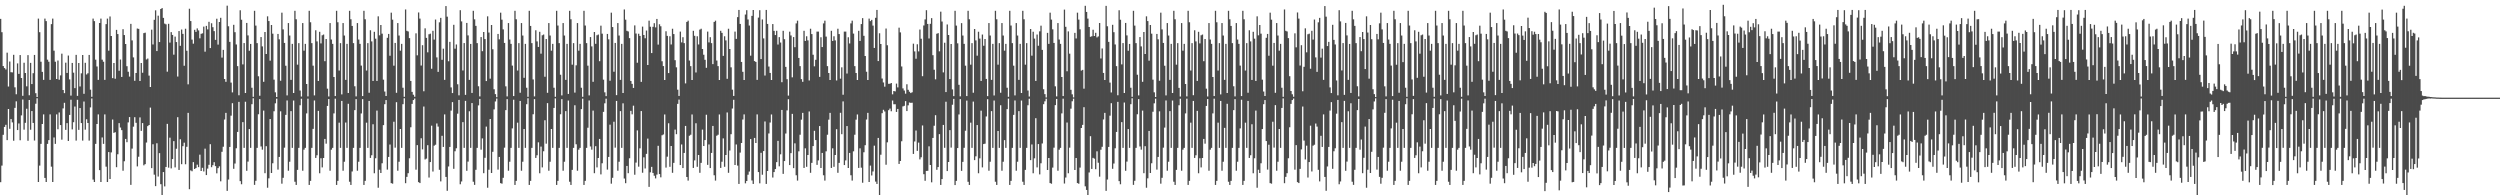 <?xml version="1.0" encoding="UTF-8"?>
<svg xmlns="http://www.w3.org/2000/svg" width="1920" height="150">
  <path d="M0 14.494h1v125.460H0zM1 24.751h1v102.445H1zM2 50.755h1v52.794H2zM3 52.255h1v45.207H3zM4 53.324h1v42.518H4zM5 40.472h1v67.161H5zM6 66.439h1v17.263H6zM7 47.263h1v51.643H7zM8 55.449h1v35.993H8zM9 55.627h1v38.361H9zM10 42.079h1v66.014H10zM11 67.054h1v15.794H11zM12 72.372h1v5.456H12zM13 48.700h1v51.191H13zM14 56.736h1v38.106H14zM15 42.296h1v65.448H15zM16 59.927h1v28.724H16zM17 73.598h1v2.837H17zM18 48.166h1v51.422H18zM19 56.061h1v38.229H19zM20 66.287h1v17.199H20zM21 42.346h1v65.779H21zM22 73.180h1v3.642H22zM23 48.269h1v51.342H23zM24 64.558h1v20.758H24zM25 56.193h1v38.222H25zM26 42.174h1v65.761H26zM27 71.573h1v8.098H27zM28 74.491h1v1.000H28zM29 14.270h1v125.509H29zM30 24.742h1v102.450H30zM31 47.436h1v63.032H31zM32 55.173h1v40.064H32zM33 61.321h1v26.542H33zM34 14.270h1v122.359H34zM35 16.229h1v123.550H35zM36 45.832h1v64.637H36zM37 47.436h1v60.183H37zM38 61.321h1v26.542H38zM39 18.546h1v109.440H39zM40 14.270h1v125.509H40zM41 38.906h1v66.644H41zM42 47.436h1v63.032H42zM43 60.674h1v27.190H43zM44 46.505h1v52.756H44zM45 61.221h1v25.132H45zM46 57.922h1v38.134H46zM47 41.231h1v66.046H47zM48 69.118h1v14.129H48zM49 71.516h1v7.439H49zM50 48.111h1v51.611H50zM51 56.036h1v38.520H51zM52 42.668h1v65.594H52zM53 60.969h1v27.283H53zM54 73.427h1v3.173H54zM55 48.328h1v51.045H55zM56 55.811h1v38.063H56zM57 67.696h1v14.141H57zM58 42.134h1v65.825H58zM59 73.616h1v3.049H59zM60 48.379h1v51.376H60zM61 66.389h1v16.625H61zM62 56.310h1v38.194H62zM63 42.237h1v65.745H63zM64 72.051h1v5.945H64zM65 48.206h1v51.358H65zM66 57.181h1v34.399H66zM67 56.250h1v38.202H67zM68 42.214h1v65.764H68zM69 68.871h1v13.615H69zM70 74.338h1v1.266H70zM71 14.270h1v123.657H71zM72 16.229h1v123.550H72zM73 45.832h1v64.637H73zM74 51.022h1v44.215H74zM75 61.321h1v26.542H75zM76 17.683h1v112.973H76zM77 14.270h1v125.509H77zM78 45.832h1v59.718H78zM79 47.436h1v63.032H79zM80 61.321h1v26.542H80zM81 18.546h1v109.440H81zM82 14.270h1v125.509H82zM83 38.906h1v77.874H83zM84 12.664h1v124.825H84zM85 27.628h1v89.438H85zM86 60.016h1v31.795H86zM87 48.360h1v53.676H87zM88 60.446h1v41.060H88zM89 22.925h1v105.499H89zM90 26.144h1v92.327H90zM91 54.336h1v40.221H91zM92 45.740h1v52.200H92zM93 59.091h1v40.827H93zM94 22.405h1v108.729H94zM95 26.944h1v96.893H95zM96 33.788h1v72.895H96zM97 50.821h1v58.376H97zM98 55.067h1v38.938H98zM99 58.806h1v31.096H99zM100 18.355h1v123.645H100zM101 31.025h1v83.110H101zM102 44.094h1v53.186H102zM103 62.078h1v27.914H103zM104 56.075h1v38.242H104zM105 21.935h1v105.884H105zM106 22.155h1v98.203H106zM107 62.198h1v27.950H107zM108 48.399h1v52.093H108zM109 55.851h1v38.663H109zM110 25.461h1v101.520H110zM111 25.101h1v100.970H111zM112 45.687h1v63.784H112zM113 44.976h1v51.915H113zM114 58.081h1v37.920H114zM115 66.819h1v15.836H115zM116 22.796h1v106.346H116zM117 34.159h1v76.620H117zM118 15.222h1v118.914H118zM119 7.932h1v135.012H119zM120 39.233h1v70.778H120zM121 12.011h1v123.548H121zM122 32.321h1v85.296H122zM123 6.908h1v134.539H123zM124 6.184h1v143.700H124zM125 13.734h1v118.407H125zM126 18.142h1v125.005H126zM127 18.698h1v109.532H127zM128 55.043h1v40.074H128zM129 18.254h1v110.531H129zM130 32.742h1v72.972H130zM131 24.671h1v104.635H131zM132 26.819h1v95.366H132zM133 42.003h1v66.362H133zM134 28.126h1v100.421H134zM135 32.331h1v81.918H135zM136 58.765h1v31.260H136zM137 23.859h1v106.653H137zM138 35.189h1v71.777H138zM139 22.657h1v103.435H139zM140 26.011h1v86.293H140zM141 50.461h1v59.087H141zM142 22.062h1v104.119H142zM143 38.964h1v73.781H143zM144 64.763h1v21.928H144zM145 6.716h1v138.599H145zM146 16.196h1v114.656H146zM147 30.390h1v101.152H147zM148 33.539h1v90.972H148zM149 22.891h1v106.890H149zM150 24.450h1v104.629H150zM151 21.826h1v104.658H151zM152 23.327h1v105.006H152zM153 29.420h1v89.365H153zM154 25.965h1v105.374H154zM155 25.599h1v103.255H155zM156 20.414h1v111.265H156zM157 39.660h1v74.493H157zM158 19.858h1v114.585H158zM159 22.584h1v106.883H159zM160 16.732h1v109.817H160zM161 36.931h1v73.811H161zM162 17.860h1v110.534H162zM163 20.880h1v105.994H163zM164 23.890h1v100.670H164zM165 30.617h1v96.985H165zM166 14.381h1v118.722H166zM167 34.255h1v94.892H167zM168 16.877h1v110.858H168zM169 13.656h1v125.595H169zM170 44.232h1v72.354H170zM171 38.291h1v74.378H171zM172 60.675h1v31.116H172zM173 62.839h1v23.854H173zM174 4.357h1v142.225H174zM175 20.190h1v117.692H175zM176 32.158h1v80.704H176zM177 63.447h1v25.366H177zM178 70.987h1v8.286H178zM179 19.038h1v110.606H179zM180 24.730h1v100.844H180zM181 34.168h1v79.694H181zM182 50.807h1v50.503H182zM183 73.174h1v5.064H183zM184 7.859h1v131.265H184zM185 15.173h1v126.326H185zM186 49.455h1v44.346H186zM187 33.058h1v80.485H187zM188 71.406h1v6.751H188zM189 17.594h1v113.590H189zM190 27.199h1v96.909H190zM191 38.970h1v60.151H191zM192 33.738h1v79.845H192zM193 67.384h1v12.635H193zM194 74.342h1v1.141H194zM195 8.276h1v133.723H195zM196 19.638h1v119.233H196zM197 33.139h1v80.424H197zM198 58.553h1v29.193H198zM199 73.509h1v2.629H199zM200 28.474h1v84.029H200zM201 35.646h1v79.314H201zM202 62.831h1v22.109H202zM203 24.585h1v108.448H203zM204 41.494h1v70.804H204zM205 12.532h1v131.640H205zM206 16.202h1v120.739H206zM207 46.574h1v44.845H207zM208 19.177h1v113.705H208zM209 25.871h1v99.530H209zM210 61.179h1v24.283H210zM211 70.896h1v8.478H211zM212 74.483h1v1.302H212zM213 26.050h1v104.213H213zM214 30.225h1v90.297H214zM215 62.011h1v23.469H215zM216 9.741h1v131.341H216zM217 22.581h1v113.957H217zM218 32.959h1v80.425H218zM219 50.477h1v37.748H219zM220 73.280h1v3.852H220zM221 17.738h1v113.402H221zM222 27.301h1v96.933H222zM223 61.362h1v23.988H223zM224 33.711h1v79.867H224zM225 71.423h1v5.788H225zM226 8.312h1v131.283H226zM227 14.796h1v127.246H227zM228 49.689h1v80.747H228zM229 33.136h1v80.427H229zM230 69.506h1v11.327H230zM231 74.159h1v1.650H231zM232 17.738h1v113.402H232zM233 38.918h1v76.027H233zM234 33.712h1v79.867H234zM235 64.496h1v22.603H235zM236 74.052h1v1.707H236zM237 8.309h1v133.732H237zM238 17.088h1v121.801H238zM239 33.137h1v80.427H239zM240 50.425h1v48.554H240zM241 73.263h1v3.876H241zM242 23.226h1v98.059H242zM243 31.793h1v87.430H243zM244 62.169h1v22.954H244zM245 24.403h1v108.669H245zM246 33.317h1v88.234H246zM247 27.097h1v101.465H247zM248 26.522h1v94.817H248zM249 47.006h1v59.687H249zM250 29.973h1v80.387H250zM251 68.101h1v13.268H251zM252 74.084h1v2.000H252zM253 17.738h1v113.402H253zM254 30.352h1v84.593H254zM255 33.712h1v79.867H255zM256 59.128h1v27.973H256zM257 73.765h1v1.994H257zM258 8.312h1v133.731H258zM259 17.087h1v121.801H259zM260 54.153h1v40.039H260zM261 33.136h1v80.427H261zM262 72.503h1v5.011H262zM263 17.739h1v113.402H263zM264 27.302h1v96.931H264zM265 61.362h1v32.769H265zM266 33.713h1v79.867H266zM267 71.423h1v8.273H267zM268 8.313h1v131.283H268zM269 14.796h1v127.247H269zM270 19.908h1v111.797H270zM271 33.136h1v80.427H271zM272 66.231h1v18.372H272zM273 74.025h1v2.113H273zM274 17.738h1v113.402H274zM275 30.353h1v93.881H275zM276 33.713h1v79.867H276zM277 50.399h1v36.763H277zM278 73.765h1v2.372H278zM279 8.310h1v133.731H279zM280 14.795h1v124.093H280zM281 54.153h1v40.038H281zM282 33.137h1v80.427H282zM283 71.218h1v6.295H283zM284 23.227h1v98.059H284zM285 31.793h1v87.429H285zM286 62.171h1v33.272H286zM287 24.403h1v108.668H287zM288 29.692h1v91.859H288zM289 62.179h1v22.777H289zM290 12.547h1v131.640H290zM291 27.141h1v103.193H291zM292 19.177h1v113.705H292zM293 25.871h1v99.529H293zM294 61.179h1v34.905H294zM295 70.314h1v9.718H295zM296 73.730h1v3.102H296zM297 29.054h1v101.208H297zM298 26.050h1v94.472H298zM299 42.817h1v68.178H299zM300 9.740h1v130.883H300zM301 15.084h1v125.997H301zM302 50.424h1v43.075H302zM303 32.959h1v80.425H303zM304 71.259h1v7.233H304zM305 17.738h1v113.402H305zM306 27.301h1v96.933H306zM307 38.918h1v60.177H307zM308 33.713h1v79.867H308zM309 67.395h1v12.655H309zM310 74.327h1v1.153H310zM311 7.292h1v133.391H311zM312 23.679h1v112.131H312zM313 24.154h1v108.847H313zM314 29.286h1v92.255H314zM315 62.145h1v35.591H315zM316 70.569h1v9.177H316zM317 72.733h1v4.137H317zM318 74.311h1v1.378H318zM319 25.580h1v104.725H319zM320 42.488h1v68.965H320zM321 9.552h1v130.313H321zM322 14.270h1v126.340H322zM323 50.351h1v55.823H323zM324 34.737h1v80.014H324zM325 70.117h1v11.698H325zM326 21.766h1v100.697H326zM327 29.077h1v92.728H327zM328 40.192h1v71.345H328zM329 26.327h1v110.026H329zM330 25.861h1v98.601H330zM331 52.781h1v43.756H331zM332 23.651h1v108.060H332zM333 30.433h1v81.435H333zM334 14.975h1v96.155H334zM335 44.060h1v50.777H335zM336 55.201h1v42.053H336zM337 17.168h1v113.216H337zM338 13.703h1v125.590H338zM339 45.940h1v58.378H339zM340 37.357h1v75.510H340zM341 61.320h1v26.542H341zM342 4.669h1v131.234H342zM343 12.799h1v133.747H343zM344 47.031h1v80.790H344zM345 32.155h1v80.706H345zM346 67.124h1v17.826H346zM347 71.452h1v6.990H347zM348 19.038h1v110.606H348zM349 37.370h1v78.805H349zM350 34.169h1v79.694H350zM351 64.693h1v22.616H351zM352 73.213h1v3.512H352zM353 7.858h1v133.640H353zM354 16.435h1v122.915H354zM355 54.104h1v39.697H355zM356 33.059h1v80.485H356zM357 72.872h1v4.577H357zM358 17.593h1v113.590H358zM359 27.198h1v96.910H359zM360 61.316h1v24.141H360zM361 33.738h1v79.845H361zM362 71.393h1v7.751H362zM363 8.277h1v131.318H363zM364 14.845h1v127.152H364zM365 19.888h1v110.534H365zM366 33.140h1v80.424H366zM367 66.235h1v14.709H367zM368 74.025h1v1.960H368zM369 28.474h1v86.487H369zM370 39.328h1v66.952H370zM371 24.585h1v108.448H371zM372 30.025h1v91.172H372zM373 62.267h1v34.978H373zM374 12.532h1v131.640H374zM375 25.005h1v105.328H375zM376 60.433h1v30.985H376zM377 19.177h1v113.705H377zM378 37.841h1v78.757H378zM379 68.576h1v15.452H379zM380 72.313h1v5.611H380zM381 74.660h1v1.000H381zM382 26.052h1v104.210H382zM383 30.225h1v90.297H383zM384 9.740h1v130.883H384zM385 15.085h1v125.997H385zM386 22.581h1v113.957H386zM387 32.959h1v80.425H387zM388 66.322h1v18.259H388zM389 74.013h1v2.115H389zM390 17.738h1v113.403H390zM391 30.352h1v93.882H391zM392 33.712h1v79.867H392zM393 50.398h1v48.192H393zM394 73.764h1v2.837H394zM395 8.312h1v133.730H395zM396 14.796h1v124.093H396zM397 54.154h1v40.039H397zM398 33.137h1v80.427H398zM399 71.218h1v6.293H399zM400 17.739h1v113.402H400zM401 27.301h1v96.933H401zM402 59.734h1v39.361H402zM403 33.713h1v79.867H403zM404 67.396h1v12.653H404zM405 74.327h1v1.125H405zM406 8.312h1v133.731H406zM407 19.909h1v118.980H407zM408 33.136h1v80.427H408zM409 61.050h1v26.701H409zM410 74.020h1v2.118H410zM411 23.226h1v98.059H411zM412 31.792h1v87.430H412zM413 36.034h1v73.276H413zM414 24.403h1v108.668H414zM415 41.232h1v71.363H415zM416 27.097h1v101.465H416zM417 26.523h1v89.652H417zM418 58.934h1v33.422H418zM419 29.973h1v80.387H419zM420 71.258h1v7.948H420zM421 17.738h1v113.402H421zM422 27.303h1v96.931H422zM423 38.918h1v60.178H423zM424 33.712h1v79.867H424zM425 67.395h1v15.511H425zM426 74.327h1v1.238H426zM427 8.310h1v133.731H427zM428 19.585h1v119.304H428zM429 33.137h1v80.427H429zM430 57.411h1v30.339H430zM431 73.264h1v2.874H431zM432 17.738h1v113.402H432zM433 27.303h1v96.932H433zM434 61.362h1v23.988H434zM435 33.713h1v79.867H435zM436 72.143h1v5.067H436zM437 8.311h1v131.283H437zM438 14.795h1v127.246H438zM439 49.689h1v80.748H439zM440 33.137h1v80.427H440zM441 71.118h1v9.716H441zM442 50.150h1v60.671H442zM443 17.738h1v113.403H443zM444 38.919h1v76.026H444zM445 33.712h1v79.867H445zM446 67.396h1v16.431H446zM447 74.326h1v1.433H447zM448 8.311h1v133.731H448zM449 19.585h1v119.303H449zM450 33.137h1v80.427H450zM451 50.424h1v47.663H451zM452 73.263h1v3.875H452zM453 28.474h1v84.028H453zM454 35.646h1v79.314H454zM455 62.831h1v22.109H455zM456 24.586h1v108.447H456zM457 33.640h1v78.659H457zM458 27.083h1v101.465H458zM459 26.529h1v94.804H459zM460 47.006h1v59.686H460zM461 19.717h1v114.245H461zM462 25.860h1v99.545H462zM463 61.176h1v24.733H463zM464 70.897h1v8.480H464zM465 73.850h1v1.936H465zM466 26.051h1v104.211H466zM467 30.225h1v90.296H467zM468 62.010h1v33.729H468zM469 9.740h1v131.340H469zM470 20.778h1v115.762H470zM471 55.093h1v38.406H471zM472 32.959h1v80.425H472zM473 73.083h1v4.410H473zM474 17.738h1v113.402H474zM475 27.300h1v96.934H475zM476 61.363h1v23.986H476zM477 33.712h1v79.867H477zM478 71.424h1v7.918H478zM479 7.292h1v129.804H479zM480 15.103h1v125.580H480zM481 23.678h1v103.764H481zM482 24.154h1v108.848H482zM483 29.287h1v92.255H483zM484 62.144h1v23.011H484zM485 64.396h1v23.402H485zM486 67.539h1v13.632H486zM487 19.504h1v114.695H487zM488 25.730h1v99.140H488zM489 48.158h1v51.979H489zM490 25.926h1v102.083H490zM491 27.616h1v86.322H491zM492 62.864h1v22.416H492zM493 20.410h1v112.239H493zM494 26.869h1v93.973H494zM495 29.366h1v100.017H495zM496 23.436h1v94.721H496zM497 49.945h1v56.515H497zM498 15.889h1v127.648H498zM499 20.522h1v111.827H499zM500 40.755h1v87.416H500zM501 20.578h1v112.258H501zM502 17.813h1v117.144H502zM503 21.063h1v115.950H503zM504 14.560h1v119.557H504zM505 34.245h1v77.742H505zM506 18.628h1v115.065H506zM507 20.150h1v116.028H507zM508 47.075h1v56.826H508zM509 50.745h1v52.549H509zM510 61.463h1v26.440H510zM511 24.011h1v104.686H511zM512 27.530h1v92.790H512zM513 56.109h1v38.578H513zM514 27.848h1v100.237H514zM515 34.164h1v77.972H515zM516 22.076h1v110.649H516zM517 26.142h1v98.931H517zM518 46.246h1v53.294H518zM519 51.732h1v51.323H519zM520 68.861h1v10.897H520zM521 73.692h1v2.808H521zM522 24.256h1v102.490H522zM523 32.583h1v78.378H523zM524 28.577h1v100.505H524zM525 33.140h1v84.306H525zM526 64.070h1v32.655H526zM527 16.846h1v119.099H527zM528 15.858h1v122.859H528zM529 46.470h1v57.757H529zM530 50.766h1v52.698H530zM531 61.459h1v26.449H531zM532 23.632h1v105.343H532zM533 27.520h1v95.683H533zM534 55.654h1v39.033H534zM535 27.848h1v100.237H535zM536 34.162h1v84.884H536zM537 22.759h1v109.966H537zM538 22.076h1v102.996H538zM539 37.633h1v61.909H539zM540 42.026h1v70.127H540zM541 45.948h1v61.605H541zM542 52.063h1v36.064H542zM543 24.279h1v102.343H543zM544 32.583h1v78.379H544zM545 28.576h1v100.507H545zM546 33.141h1v84.306H546zM547 49.246h1v47.479H547zM548 16.846h1v117.744H548zM549 15.860h1v122.856H549zM550 46.469h1v57.757H550zM551 50.765h1v52.700H551zM552 61.459h1v26.449H552zM553 23.631h1v105.345H553zM554 25.247h1v98.986H554zM555 42.903h1v63.389H555zM556 27.848h1v100.237H556zM557 31.019h1v88.027H557zM558 60.528h1v25.863H558zM559 22.076h1v110.648H559zM560 37.632h1v77.986H560zM561 51.734h1v51.323H561zM562 68.860h1v14.492H562zM563 73.658h1v2.982H563zM564 24.256h1v102.489H564zM565 29.860h1v81.100H565zM566 13.176h1v114.018H566zM567 7.652h1v133.589H567zM568 18.369h1v98.809H568zM569 47.552h1v62.272H569zM570 55.119h1v36.663H570zM571 61.450h1v26.423H571zM572 11.160h1v129.637H572zM573 7.822h1v131.209H573zM574 14.952h1v119.255H574zM575 19.634h1v112.082H575zM576 42.756h1v64.043H576zM577 12.199h1v126.405H577zM578 7.655h1v133.585H578zM579 46.917h1v59.011H579zM580 47.552h1v62.275H580zM581 61.344h1v26.528H581zM582 13.507h1v118.652H582zM583 7.822h1v132.975H583zM584 45.349h1v72.010H584zM585 14.954h1v119.253H585zM586 29.470h1v86.546H586zM587 57.992h1v35.279H587zM588 7.651h1v133.590H588zM589 18.369h1v112.946H589zM590 51.071h1v51.449H590zM591 55.998h1v38.106H591zM592 61.458h1v26.464H592zM593 18.477h1v117.884H593zM594 23.722h1v108.441H594zM595 26.919h1v102.917H595zM596 23.652h1v100.891H596zM597 34.209h1v73.974H597zM598 28.517h1v99.249H598zM599 32.671h1v85.878H599zM600 63.152h1v21.292H600zM601 23.669h1v109.857H601zM602 30.118h1v93.564H602zM603 51.362h1v51.177H603zM604 60.819h1v23.981H604zM605 73.440h1v2.726H605zM606 24.301h1v102.482H606zM607 27.226h1v90.383H607zM608 59.405h1v28.039H608zM609 28.457h1v100.667H609zM610 36.260h1v73.844H610zM611 17.955h1v116.634H611zM612 15.859h1v122.858H612zM613 44.473h1v71.764H613zM614 50.767h1v52.698H614zM615 60.761h1v31.129H615zM616 62.805h1v23.856H616zM617 23.630h1v105.345H617zM618 31.459h1v82.448H618zM619 27.848h1v100.237H619zM620 31.020h1v88.027H620zM621 61.794h1v23.810H621zM622 22.077h1v110.647H622zM623 26.144h1v98.931H623zM624 42.027h1v70.127H624zM625 50.950h1v49.510H625zM626 45.948h1v61.605H626zM627 24.291h1v102.329H627zM628 24.278h1v98.914H628zM629 59.051h1v37.761H629zM630 28.600h1v100.439H630zM631 36.171h1v81.303H631zM632 17.954h1v116.636H632zM633 15.859h1v122.857H633zM634 28.092h1v88.146H634zM635 50.766h1v52.700H635zM636 56.084h1v35.806H636zM637 61.459h1v25.203H637zM638 23.631h1v105.344H638zM639 31.460h1v82.448H639zM640 27.849h1v100.237H640zM641 31.018h1v88.028H641zM642 61.795h1v37.455H642zM643 22.076h1v110.648H643zM644 26.144h1v98.929H644zM645 60.437h1v26.214H645zM646 51.732h1v51.323H646zM647 72.733h1v5.161H647zM648 24.257h1v102.490H648zM649 24.278h1v98.921H649zM650 56.475h1v40.338H650zM651 28.602h1v100.437H651zM652 33.394h1v84.080H652zM653 17.955h1v116.635H653zM654 15.858h1v122.859H654zM655 25.784h1v90.453H655zM656 50.766h1v52.698H656zM657 56.084h1v35.806H657zM658 61.459h1v26.448H658zM659 23.630h1v105.344H659zM660 31.460h1v82.448H660zM661 18.463h1v110.288H661zM662 13.909h1v126.424H662zM663 27.506h1v89.419H663zM664 42.993h1v68.534H664zM665 55.113h1v36.666H665zM666 61.450h1v25.243H666zM667 14.271h1v125.507H667zM668 16.229h1v110.963H668zM669 15.270h1v119.505H669zM670 19.646h1v112.059H670zM671 36.826h1v75.022H671zM672 13.655h1v125.837H672zM673 7.652h1v133.590H673zM674 46.918h1v59.010H674zM675 25.543h1v124.457H675zM676 33.813h1v84.998H676zM677 60.313h1v26.628H677zM678 63.352h1v20.954H678zM679 66.560h1v19.037H679zM680 21.922h1v104.597H680zM681 34.770h1v74.532H681zM682 64.349h1v20.286H682zM683 64.329h1v19.102H683zM684 63.730h1v21.747H684zM685 72.429h1v4.786H685zM686 69.866h1v10.200H686zM687 70.169h1v9.923H687zM688 64.205h1v21.745H688zM689 67.140h1v16.543H689zM690 21.264h1v104.621H690zM691 24.899h1v98.751H691zM692 51.023h1v57.464H692zM693 67.900h1v13.796H693zM694 69.522h1v11.708H694zM695 71.925h1v5.736H695zM696 64.741h1v20.571H696zM697 68.945h1v11.967H697zM698 70.451h1v8.317H698zM699 71.488h1v7.519H699zM700 70.844h1v8.045H700zM701 33.552h1v84.682H701zM702 39.472h1v69.170H702zM703 45.123h1v55.105H703zM704 33.987h1v81.871H704zM705 39.496h1v70.017H705zM706 22.655h1v99.762H706zM707 29.731h1v91.075H707zM708 58.525h1v37.849H708zM709 19.559h1v114.225H709zM710 14.898h1v123.955H710zM711 7.851h1v123.421H711zM712 18.361h1v112.838H712zM713 29.564h1v82.816H713zM714 18.259h1v108.466H714zM715 13.942h1v126.072H715zM716 42.374h1v63.551H716zM717 53.557h1v42.992H717zM718 60.920h1v27.528H718zM719 25.912h1v104.513H719zM720 25.444h1v102.880H720zM721 39.437h1v63.560H721zM722 8.974h1v133.032H722zM723 16.546h1v120.993H723zM724 55.587h1v40.372H724zM725 32.828h1v80.673H725zM726 70.688h1v7.437H726zM727 18.786h1v112.600H727zM728 26.895h1v97.513H728zM729 60.699h1v39.245H729zM730 33.796h1v79.548H730zM731 68.656h1v11.794H731zM732 73.839h1v2.069H732zM733 8.287h1v133.822H733zM734 19.686h1v119.208H734zM735 33.272h1v80.439H735zM736 65.117h1v22.772H736zM737 73.971h1v2.165H737zM738 17.786h1v113.456H738zM739 27.282h1v97.048H739zM740 33.675h1v79.861H740zM741 50.414h1v49.984H741zM742 73.775h1v3.468H742zM743 8.314h1v131.284H743zM744 14.791h1v127.252H744zM745 49.690h1v44.502H745zM746 33.135h1v80.427H746zM747 71.217h1v6.799H747zM748 22.263h1v100.702H748zM749 31.047h1v89.010H749zM750 42.731h1v53.304H750zM751 24.369h1v108.709H751zM752 29.628h1v91.990H752zM753 62.162h1v22.808H753zM754 26.522h1v102.042H754zM755 35.119h1v75.502H755zM756 29.972h1v80.387H756zM757 60.623h1v28.835H757zM758 73.826h1v2.364H758zM759 17.739h1v113.402H759zM760 27.301h1v96.933H760zM761 61.362h1v23.987H761zM762 33.712h1v79.867H762zM763 73.315h1v3.896H763zM764 8.311h1v131.284H764zM765 14.796h1v127.246H765zM766 49.690h1v50.896H766zM767 33.135h1v80.427H767zM768 71.217h1v9.617H768zM769 17.739h1v113.402H769zM770 27.302h1v96.932H770zM771 38.919h1v68.711H771zM772 33.712h1v79.867H772zM773 67.395h1v16.432H773zM774 74.327h1v1.413H774zM775 8.311h1v133.731H775zM776 19.584h1v119.305H776zM777 33.136h1v80.427H777zM778 50.424h1v37.791H778zM779 73.263h1v3.876H779zM780 17.738h1v113.402H780zM781 27.300h1v96.933H781zM782 61.363h1v23.986H782zM783 33.712h1v79.867H783zM784 71.422h1v5.789H784zM785 8.310h1v131.283H785zM786 14.796h1v127.247H786zM787 49.689h1v80.747H787zM788 33.136h1v80.427H788zM789 69.506h1v11.328H789zM790 74.160h1v1.649H790zM791 22.263h1v100.701H791zM792 42.731h1v68.196H792zM793 24.368h1v108.710H793zM794 29.629h1v91.989H794zM795 62.162h1v28.629H795zM796 26.522h1v102.043H796zM797 35.117h1v75.503H797zM798 24.079h1v109.883H798zM799 19.716h1v105.689H799zM800 38.288h1v71.903H800zM801 68.574h1v11.457H801zM802 72.313h1v5.508H802zM803 74.846h1v1.000H803zM804 25.244h1v105.316H804zM805 33.693h1v87.653H805zM806 9.728h1v130.874H806zM807 15.078h1v126.024H807zM808 22.533h1v106.164H808zM809 32.962h1v80.425H809zM810 66.320h1v14.443H810zM811 74.027h1v1.961H811zM812 17.738h1v113.402H812zM813 30.353h1v84.593H813zM814 33.713h1v79.867H814zM815 59.127h1v27.971H815zM816 73.765h1v1.994H816zM817 7.378h1v133.553H817zM818 20.597h1v115.745H818zM819 54.734h1v39.378H819zM820 24.119h1v108.932H820zM821 41.195h1v72.205H821zM822 68.948h1v14.508H822zM823 72.434h1v5.354H823zM824 74.797h1v1.000H824zM825 25.244h1v105.317H825zM826 29.522h1v91.825H826zM827 9.728h1v130.874H827zM828 15.079h1v126.023H828zM829 22.534h1v106.163H829zM830 54.247h1v44.047H830zM831 53.637h1v42.261H831zM832 68.079h1v14.237H832zM833 4.467h1v138.615H833zM834 9.180h1v136.698H834zM835 14.276h1v135.724H835zM836 20.738h1v111.739H836zM837 28.239h1v76.361H837zM838 27.871h1v101.848H838zM839 22.824h1v98.420H839zM840 27.637h1v94.208H840zM841 25.194h1v104.775H841zM842 28.733h1v87.506H842zM843 27.933h1v97.060H843zM844 17.681h1v117.993H844zM845 44.892h1v70.112H845zM846 37.215h1v75.519H846zM847 55.988h1v35.741H847zM848 61.456h1v25.236H848zM849 4.530h1v142.032H849zM850 20.189h1v117.692H850zM851 32.156h1v80.706H851zM852 63.447h1v25.366H852zM853 70.988h1v8.286H853zM854 19.038h1v110.605H854zM855 24.730h1v100.843H855zM856 34.169h1v79.694H856zM857 50.808h1v50.503H857zM858 73.174h1v5.064H858zM859 7.860h1v131.265H859zM860 15.172h1v126.326H860zM861 49.455h1v44.346H861zM862 33.058h1v80.485H862zM863 71.406h1v7.313H863zM864 17.594h1v113.590H864zM865 27.198h1v96.910H865zM866 38.969h1v60.152H866zM867 33.737h1v79.845H867zM868 67.384h1v12.635H868zM869 74.341h1v1.143H869zM870 8.276h1v133.723H870zM871 19.639h1v119.233H871zM872 33.139h1v80.423H872zM873 57.411h1v30.336H873zM874 73.264h1v2.873H874zM875 28.473h1v84.029H875zM876 35.645h1v79.315H876zM877 62.831h1v22.110H877zM878 24.586h1v108.447H878zM879 41.494h1v70.805H879zM880 12.532h1v131.640H880zM881 16.202h1v120.739H881zM882 46.573h1v53.990H882zM883 19.177h1v113.705H883zM884 25.870h1v99.531H884zM885 61.179h1v24.644H885zM886 70.897h1v8.478H886zM887 74.483h1v1.304H887zM888 26.051h1v104.212H888zM889 30.225h1v90.298H889zM890 62.010h1v23.471H890zM891 9.740h1v131.340H891zM892 22.580h1v113.959H892zM893 32.959h1v80.425H893zM894 50.477h1v47.527H894zM895 73.280h1v3.853H895zM896 17.737h1v113.402H896zM897 27.302h1v96.932H897zM898 61.361h1v23.989H898zM899 33.713h1v79.867H899zM900 71.423h1v5.788H900zM901 8.313h1v131.283H901zM902 14.796h1v127.246H902zM903 49.689h1v80.748H903zM904 33.137h1v80.427H904zM905 67.501h1v13.333H905zM906 74.159h1v1.649H906zM907 17.738h1v113.403H907zM908 38.918h1v76.028H908zM909 33.713h1v79.867H909zM910 64.495h1v22.603H910zM911 74.052h1v1.707H911zM912 8.311h1v133.731H912zM913 17.088h1v121.801H913zM914 54.153h1v40.038H914zM915 33.135h1v80.427H915zM916 73.105h1v4.408H916zM917 23.227h1v98.059H917zM918 31.792h1v87.431H918zM919 62.170h1v22.954H919zM920 24.404h1v108.667H920zM921 33.317h1v88.234H921zM922 27.097h1v101.465H922zM923 26.523h1v94.817H923zM924 47.005h1v59.686H924zM925 29.972h1v80.387H925zM926 68.100h1v13.266H926zM927 74.085h1v1.999H927zM928 17.738h1v113.402H928zM929 30.352h1v84.593H929zM930 33.712h1v79.867H930zM931 59.128h1v27.971H931zM932 73.764h1v1.995H932zM933 8.311h1v133.731H933zM934 17.087h1v121.801H934zM935 54.152h1v40.038H935zM936 33.136h1v80.427H936zM937 72.504h1v5.008H937zM938 17.737h1v113.402H938zM939 27.302h1v96.932H939zM940 61.362h1v36.851H940zM941 33.713h1v79.867H941zM942 71.424h1v8.271H942zM943 8.311h1v131.283H943zM944 14.796h1v127.246H944zM945 19.908h1v118.980H945zM946 33.137h1v80.427H946zM947 66.231h1v18.373H947zM948 74.020h1v2.118H948zM949 17.738h1v113.402H949zM950 30.352h1v93.882H950zM951 33.712h1v79.867H951zM952 50.400h1v48.191H952zM953 73.764h1v2.837H953zM954 8.312h1v133.731H954zM955 14.796h1v124.093H955zM956 54.153h1v40.038H956zM957 33.137h1v80.427H957zM958 71.217h1v6.297H958zM959 23.227h1v98.059H959zM960 31.793h1v87.429H960zM961 61.386h1v34.058H961zM962 24.403h1v108.669H962zM963 29.691h1v91.860H963zM964 62.179h1v22.777H964zM965 12.546h1v131.640H965zM966 27.140h1v103.194H966zM967 19.178h1v113.704H967zM968 25.872h1v99.529H968zM969 61.179h1v37.956H969zM970 70.315h1v9.715H970zM971 73.731h1v3.102H971zM972 29.055h1v79.300H972zM973 26.051h1v104.211H973zM974 42.818h1v68.334H974zM975 9.740h1v130.883H975zM976 15.084h1v125.997H976zM977 50.423h1v43.077H977zM978 32.957h1v80.425H978zM979 71.258h1v9.502H979zM980 17.738h1v113.402H980zM981 27.301h1v96.932H981zM982 38.920h1v60.176H982zM983 33.712h1v79.867H983zM984 67.395h1v15.510H984zM985 74.327h1v1.238H985zM986 7.292h1v133.391H986zM987 23.679h1v112.131H987zM988 24.153h1v108.849H988zM989 29.287h1v92.254H989zM990 58.531h1v39.204H990zM991 69.863h1v9.883H991zM992 72.397h1v4.474H992zM993 74.312h1v1.377H993zM994 25.579h1v104.725H994zM995 36.376h1v75.079H995zM996 9.552h1v130.313H996zM997 14.270h1v126.340H997zM998 50.351h1v79.319H998zM999 34.737h1v80.015H999zM1000 70.116h1v11.698H1000zM1001 51.310h1v56.664H1001zM1002 21.766h1v100.697H1002zM1003 40.192h1v71.696H1003zM1004 26.327h1v110.027H1004zM1005 25.859h1v98.603H1005zM1006 52.780h1v43.758H1006zM1007 23.651h1v108.059H1007zM1008 30.432h1v81.435H1008zM1009 14.976h1v96.155H1009zM1010 44.060h1v50.837H1010zM1011 55.201h1v42.052H1011zM1012 17.168h1v113.217H1012zM1013 13.703h1v125.591H1013zM1014 44.230h1v60.089H1014zM1015 37.359h1v75.511H1015zM1016 61.320h1v26.541H1016zM1017 4.668h1v131.234H1017zM1018 12.799h1v133.747H1018zM1019 35.357h1v92.464H1019zM1020 32.157h1v80.706H1020zM1021 67.124h1v17.826H1021zM1022 71.451h1v6.991H1022zM1023 19.038h1v110.606H1023zM1024 30.607h1v85.569H1024zM1025 34.167h1v79.694H1025zM1026 61.791h1v25.518H1026zM1027 73.212h1v3.514H1027zM1028 7.858h1v133.640H1028zM1029 16.435h1v122.913H1029zM1030 54.104h1v39.696H1030zM1031 33.059h1v80.485H1031zM1032 72.872h1v4.577H1032zM1033 17.594h1v113.590H1033zM1034 27.199h1v96.908H1034zM1035 61.315h1v24.143H1035zM1036 33.737h1v79.845H1036zM1037 71.394h1v7.927H1037zM1038 8.276h1v131.319H1038zM1039 14.846h1v127.152H1039zM1040 19.889h1v110.533H1040zM1041 33.140h1v80.424H1041zM1042 66.235h1v18.370H1042zM1043 74.026h1v1.961H1043zM1044 28.474h1v86.487H1044zM1045 39.329h1v67.834H1045zM1046 24.585h1v108.448H1046zM1047 30.025h1v91.173H1047zM1048 53.061h1v44.184H1048zM1049 12.532h1v131.640H1049zM1050 25.006h1v105.328H1050zM1051 60.432h1v30.987H1051zM1052 19.177h1v113.705H1052zM1053 30.113h1v86.484H1053zM1054 68.575h1v15.454H1054zM1055 72.313h1v5.611H1055zM1056 74.543h1v1.000H1056zM1057 26.050h1v104.212H1057zM1058 30.225h1v90.297H1058zM1059 17.929h1v117.917H1059zM1060 9.740h1v131.342H1060zM1061 22.581h1v113.958H1061zM1062 32.959h1v80.425H1062zM1063 66.322h1v20.288H1063zM1064 74.013h1v2.117H1064zM1065 17.738h1v113.403H1065zM1066 30.353h1v93.881H1066zM1067 33.712h1v79.867H1067zM1068 50.398h1v48.192H1068zM1069 73.764h1v2.837H1069zM1070 8.311h1v133.730H1070zM1071 14.795h1v124.094H1071zM1072 49.701h1v44.491H1072zM1073 33.137h1v80.427H1073zM1074 71.216h1v6.296H1074zM1075 17.738h1v113.402H1075zM1076 27.301h1v96.932H1076zM1077 47.737h1v51.359H1077zM1078 33.712h1v79.867H1078zM1079 67.394h1v12.656H1079zM1080 74.327h1v1.125H1080zM1081 8.312h1v133.730H1081zM1082 19.585h1v119.303H1082zM1083 33.137h1v80.427H1083zM1084 61.051h1v26.700H1084zM1085 73.632h1v2.506H1085zM1086 23.227h1v98.059H1086zM1087 31.793h1v87.429H1087zM1088 59.763h1v49.548H1088zM1089 24.402h1v108.670H1089zM1090 41.232h1v71.363H1090zM1091 27.096h1v101.465H1091zM1092 26.523h1v89.652H1092zM1093 58.935h1v33.420H1093zM1094 29.972h1v80.387H1094zM1095 71.137h1v8.069H1095zM1096 17.739h1v113.402H1096zM1097 27.301h1v96.933H1097zM1098 38.919h1v60.178H1098zM1099 33.712h1v79.867H1099zM1100 67.396h1v15.510H1100zM1101 74.326h1v1.273H1101zM1102 8.312h1v133.731H1102zM1103 19.585h1v119.303H1103zM1104 33.137h1v80.427H1104zM1105 57.412h1v30.339H1105zM1106 73.264h1v2.874H1106zM1107 17.738h1v113.402H1107zM1108 27.301h1v96.934H1108zM1109 61.362h1v23.988H1109zM1110 33.713h1v79.867H1110zM1111 72.144h1v5.067H1111zM1112 8.312h1v131.283H1112zM1113 14.795h1v127.247H1113zM1114 49.689h1v80.748H1114zM1115 33.136h1v80.427H1115zM1116 70.925h1v9.910H1116zM1117 50.151h1v42.653H1117zM1118 17.738h1v113.403H1118zM1119 38.918h1v76.027H1119zM1120 33.712h1v79.867H1120zM1121 67.396h1v18.242H1121zM1122 74.327h1v1.433H1122zM1123 8.310h1v133.732H1123zM1124 19.584h1v119.305H1124zM1125 33.137h1v80.427H1125zM1126 50.425h1v48.553H1126zM1127 73.263h1v3.876H1127zM1128 28.474h1v84.028H1128zM1129 35.644h1v79.316H1129zM1130 62.832h1v22.108H1130zM1131 24.586h1v108.447H1131zM1132 33.640h1v85.210H1132zM1133 27.082h1v101.465H1133zM1134 26.528h1v94.805H1134zM1135 47.006h1v59.687H1135zM1136 19.716h1v114.245H1136zM1137 25.860h1v99.544H1137zM1138 61.176h1v24.732H1138zM1139 70.896h1v8.480H1139zM1140 73.731h1v2.055H1140zM1141 26.051h1v104.211H1141zM1142 30.225h1v90.297H1142zM1143 62.009h1v33.728H1143zM1144 9.740h1v131.341H1144zM1145 20.778h1v115.761H1145zM1146 55.093h1v38.406H1146zM1147 32.959h1v80.425H1147zM1148 73.083h1v4.410H1148zM1149 17.738h1v113.402H1149zM1150 27.302h1v96.932H1150zM1151 61.362h1v23.987H1151zM1152 33.712h1v79.867H1152zM1153 71.423h1v7.944H1153zM1154 7.291h1v129.804H1154zM1155 15.102h1v125.581H1155zM1156 23.679h1v103.762H1156zM1157 24.154h1v108.846H1157zM1158 29.287h1v92.255H1158zM1159 62.145h1v23.010H1159zM1160 64.399h1v23.398H1160zM1161 67.633h1v13.478H1161zM1162 19.412h1v114.815H1162zM1163 25.752h1v99.534H1163zM1164 40.488h1v59.131H1164zM1165 25.743h1v103.207H1165zM1166 27.006h1v86.856H1166zM1167 61.685h1v25.064H1167zM1168 19.989h1v112.349H1168zM1169 27.343h1v93.121H1169zM1170 30.683h1v99.155H1170zM1171 24.039h1v93.428H1171zM1172 46.718h1v59.508H1172zM1173 13.590h1v125.973H1173zM1174 21.574h1v107.214H1174zM1175 60.646h1v26.241H1175zM1176 23.955h1v104.814H1176zM1177 26.644h1v98.526H1177zM1178 24.384h1v103.247H1178zM1179 26.167h1v99.758H1179zM1180 58.925h1v30.043H1180zM1181 26.096h1v109.902H1181zM1182 30.456h1v92.896H1182zM1183 32.481h1v80.341H1183zM1184 52.808h1v46.017H1184zM1185 64.765h1v21.537H1185zM1186 9.051h1v137.747H1186zM1187 9.927h1v130.459H1187zM1188 50.900h1v44.960H1188zM1189 31.765h1v79.873H1189zM1190 63.955h1v21.458H1190zM1191 16.976h1v113.707H1191zM1192 23.599h1v108.530H1192zM1193 38.153h1v65.515H1193zM1194 29.872h1v79.715H1194zM1195 61.686h1v23.570H1195zM1196 64.505h1v21.040H1196zM1197 7.256h1v138.905H1197zM1198 18.884h1v119.870H1198zM1199 34.054h1v81.362H1199zM1200 58.306h1v33.313H1200zM1201 65.424h1v19.317H1201zM1202 18.488h1v112.375H1202zM1203 25.312h1v99.860H1203zM1204 56.465h1v35.697H1204zM1205 33.618h1v80.436H1205zM1206 66.606h1v17.659H1206zM1207 9.016h1v130.979H1207zM1208 12.333h1v127.403H1208zM1209 47.789h1v53.095H1209zM1210 29.568h1v80.295H1210zM1211 66.342h1v17.578H1211zM1212 26.735h1v84.796H1212zM1213 33.107h1v83.709H1213zM1214 41.824h1v53.652H1214zM1215 25.518h1v107.417H1215zM1216 28.922h1v93.465H1216zM1217 57.552h1v31.528H1217zM1218 12.947h1v130.901H1218zM1219 25.452h1v105.803H1219zM1220 17.743h1v115.147H1220zM1221 23.769h1v103.126H1221zM1222 37.831h1v66.298H1222zM1223 67.091h1v16.507H1223zM1224 68.583h1v13.095H1224zM1225 69.765h1v10.069H1225zM1226 27.073h1v106.076H1226zM1227 32.360h1v80.432H1227zM1228 10.058h1v132.125H1228zM1229 14.986h1v125.670H1229zM1230 49.283h1v78.902H1230zM1231 31.158h1v80.630H1231zM1232 68.921h1v12.806H1232zM1233 72.629h1v4.501H1233zM1234 18.108h1v113.477H1234zM1235 38.905h1v76.634H1235zM1236 33.529h1v79.950H1236zM1237 65.124h1v21.529H1237zM1238 73.878h1v2.278H1238zM1239 8.381h1v133.722H1239zM1240 18.433h1v120.587H1240zM1241 33.128h1v80.447H1241zM1242 50.396h1v48.473H1242zM1243 73.301h1v3.905H1243zM1244 17.739h1v113.396H1244zM1245 27.388h1v96.894H1245zM1246 60.959h1v24.760H1246zM1247 33.833h1v79.804H1247zM1248 70.998h1v7.215H1248zM1249 9.570h1v130.476H1249zM1250 13.729h1v128.892H1250zM1251 19.969h1v110.532H1251zM1252 33.136h1v80.427H1252zM1253 67.500h1v13.333H1253zM1254 74.025h1v1.960H1254zM1255 23.227h1v98.059H1255zM1256 35.193h1v74.977H1256zM1257 24.403h1v108.668H1257zM1258 29.692h1v91.859H1258zM1259 62.179h1v35.240H1259zM1260 26.523h1v102.038H1260zM1261 32.891h1v80.160H1261zM1262 63.913h1v20.855H1262zM1263 29.972h1v80.387H1263zM1264 72.544h1v4.485H1264zM1265 16.683h1v115.242H1265zM1266 23.688h1v104.618H1266zM1267 60.569h1v29.153H1267zM1268 36.177h1v80.187H1268zM1269 69.513h1v11.437H1269zM1270 5.882h1v132.626H1270zM1271 14.595h1v127.720H1271zM1272 19.379h1v109.908H1272zM1273 31.374h1v80.416H1273zM1274 63.648h1v23.246H1274zM1275 69.944h1v9.895H1275zM1276 17.850h1v111.555H1276zM1277 29.901h1v94.380H1277zM1278 44.462h1v78.950H1278zM1279 48.020h1v42.063H1279zM1280 68.420h1v14.082H1280zM1281 4.713h1v142.794H1281zM1282 14.480h1v129.612H1282zM1283 54.601h1v40.058H1283zM1284 29.459h1v81.637H1284zM1285 67.975h1v12.651H1285zM1286 25.453h1v111.317H1286zM1287 23.910h1v104.838H1287zM1288 60.688h1v40.104H1288zM1289 34.514h1v80.003H1289zM1290 69.252h1v11.335H1290zM1291 69.285h1v10.437H1291zM1292 6.517h1v135.951H1292zM1293 18.847h1v123.550H1293zM1294 30.477h1v80.379H1294zM1295 65.635h1v22.990H1295zM1296 71.703h1v6.247H1296zM1297 28.768h1v83.491H1297zM1298 35.663h1v79.249H1298zM1299 22.477h1v116.778H1299zM1300 23.082h1v100.538H1300zM1301 33.760h1v71.805H1301zM1302 23.215h1v106.300H1302zM1303 23.414h1v96.705H1303zM1304 60.653h1v34.677H1304zM1305 20.082h1v115.662H1305zM1306 27.004h1v102.606H1306zM1307 60.318h1v31.196H1307zM1308 61.628h1v26.953H1308zM1309 67.744h1v14.668H1309zM1310 25.118h1v105.276H1310zM1311 30.037h1v90.585H1311zM1312 60.025h1v28.171H1312zM1313 7.695h1v134.755H1313zM1314 21.702h1v117.865H1314zM1315 31.447h1v80.442H1315zM1316 59.906h1v29.533H1316zM1317 65.739h1v17.902H1317zM1318 17.606h1v113.321H1318zM1319 27.217h1v96.892H1319zM1320 58.733h1v29.530H1320zM1321 43.345h1v78.371H1321zM1322 67.282h1v16.789H1322zM1323 3.667h1v132.825H1323zM1324 12.468h1v128.497H1324zM1325 51.177h1v50.314H1325zM1326 24.061h1v111.339H1326zM1327 26.867h1v98.568H1327zM1328 61.542h1v26.257H1328zM1329 64.396h1v21.138H1329zM1330 68.851h1v12.321H1330zM1331 19.505h1v114.695H1331zM1332 25.730h1v99.142H1332zM1333 58.945h1v29.677H1333zM1334 25.926h1v102.084H1334zM1335 32.721h1v76.256H1335zM1336 20.410h1v112.239H1336zM1337 21.247h1v106.820H1337zM1338 36.817h1v65.776H1338zM1339 23.436h1v105.945H1339zM1340 26.526h1v87.908H1340zM1341 57.782h1v33.668H1341zM1342 15.889h1v127.648H1342zM1343 24.785h1v96.703H1343zM1344 20.577h1v112.257H1344zM1345 23.128h1v107.915H1345zM1346 17.813h1v117.142H1346zM1347 21.064h1v115.950H1347zM1348 14.560h1v119.557H1348zM1349 47.616h1v64.372H1349zM1350 18.627h1v117.551H1350zM1351 27.748h1v96.951H1351zM1352 50.745h1v52.550H1352zM1353 56.163h1v37.782H1353zM1354 61.463h1v26.439H1354zM1355 24.011h1v104.686H1355zM1356 29.449h1v84.458H1356zM1357 27.847h1v100.237H1357zM1358 29.742h1v89.304H1358zM1359 41.559h1v62.970H1359zM1360 22.076h1v110.649H1360zM1361 26.143h1v98.930H1361zM1362 60.438h1v26.215H1362zM1363 51.734h1v51.323H1363zM1364 71.823h1v6.147H1364zM1365 24.256h1v102.489H1365zM1366 24.279h1v98.920H1366zM1367 45.211h1v63.607H1367zM1368 28.576h1v100.506H1368zM1369 33.141h1v84.307H1369zM1370 64.070h1v19.334H1370zM1371 15.859h1v122.858H1371zM1372 17.564h1v108.748H1372zM1373 50.765h1v53.463H1373zM1374 53.672h1v40.352H1374zM1375 61.460h1v26.448H1375zM1376 23.631h1v105.346H1376zM1377 27.987h1v85.922H1377zM1378 60.352h1v30.678H1378zM1379 27.849h1v100.237H1379zM1380 41.560h1v70.516H1380zM1381 25.207h1v106.598H1381zM1382 31.195h1v90.158H1382zM1383 56.434h1v37.037H1383zM1384 38.318h1v70.684H1384zM1385 45.969h1v61.515H1385zM1386 20.988h1v104.061H1386zM1387 24.521h1v97.620H1387zM1388 33.610h1v75.486H1388zM1389 52.215h1v46.449H1389zM1390 69.080h1v13.235H1390zM1391 73.697h1v2.377H1391zM1392 14.540h1v122.623H1392zM1393 16.373h1v123.622H1393zM1394 46.155h1v58.260H1394zM1395 50.759h1v44.421H1395zM1396 61.458h1v26.453H1396zM1397 18.918h1v105.650H1397zM1398 28.077h1v92.370H1398zM1399 60.275h1v30.572H1399zM1400 27.849h1v100.207H1400zM1401 34.160h1v77.916H1401zM1402 22.077h1v110.647H1402zM1403 26.143h1v98.930H1403zM1404 60.439h1v39.103H1404zM1405 51.732h1v51.323H1405zM1406 69.527h1v10.228H1406zM1407 73.692h1v2.807H1407zM1408 19.434h1v106.973H1408zM1409 33.607h1v75.887H1409zM1410 13.195h1v120.195H1410zM1411 7.651h1v133.590H1411zM1412 45.286h1v66.713H1412zM1413 47.552h1v62.273H1413zM1414 60.650h1v31.131H1414zM1415 16.990h1v109.975H1415zM1416 7.823h1v132.973H1416zM1417 18.741h1v104.086H1417zM1418 19.833h1v115.511H1418zM1419 24.121h1v97.085H1419zM1420 55.932h1v38.520H1420zM1421 11.426h1v128.072H1421zM1422 7.652h1v133.589H1422zM1423 46.917h1v62.909H1423zM1424 47.553h1v48.035H1424zM1425 61.344h1v26.530H1425zM1426 13.507h1v124.378H1426zM1427 7.822h1v132.975H1427zM1428 45.714h1v59.939H1428zM1429 19.832h1v115.511H1429zM1430 30.522h1v83.894H1430zM1431 13.676h1v119.706H1431zM1432 7.650h1v133.590H1432zM1433 45.288h1v71.891H1433zM1434 51.072h1v51.447H1434zM1435 56.317h1v35.585H1435zM1436 61.456h1v25.206H1436zM1437 18.477h1v117.884H1437zM1438 35.849h1v83.032H1438zM1439 19.045h1v109.215H1439zM1440 21.236h1v103.347H1440zM1441 54.374h1v41.813H1441zM1442 28.526h1v99.212H1442zM1443 32.674h1v85.873H1443zM1444 28.145h1v105.380H1444zM1445 23.669h1v100.722H1445zM1446 39.341h1v74.983H1446zM1447 51.361h1v51.177H1447zM1448 68.622h1v13.759H1448zM1449 73.863h1v2.274H1449zM1450 20.349h1v106.107H1450zM1451 33.172h1v75.932H1451zM1452 28.458h1v100.638H1452zM1453 31.593h1v85.956H1453zM1454 43.973h1v52.563H1454zM1455 17.956h1v116.635H1455zM1456 15.860h1v122.857H1456zM1457 46.470h1v57.755H1457zM1458 50.766h1v52.699H1458zM1459 61.459h1v26.448H1459zM1460 18.919h1v105.044H1460zM1461 26.315h1v98.253H1461zM1462 44.766h1v62.349H1462zM1463 27.849h1v100.208H1463zM1464 31.023h1v88.023H1464zM1465 61.794h1v23.809H1465zM1466 25.207h1v106.598H1466zM1467 34.546h1v73.698H1467zM1468 38.317h1v70.684H1468zM1469 64.274h1v21.666H1469zM1470 45.969h1v61.515H1470zM1471 20.989h1v104.061H1471zM1472 29.073h1v80.418H1472zM1473 28.600h1v100.410H1473zM1474 29.826h1v89.626H1474zM1475 43.874h1v66.280H1475zM1476 17.955h1v116.634H1476zM1477 15.859h1v122.858H1477zM1478 44.471h1v59.755H1478zM1479 50.766h1v52.700H1479zM1480 60.760h1v31.130H1480zM1481 18.919h1v105.043H1481zM1482 26.315h1v98.254H1482zM1483 44.765h1v62.350H1483zM1484 27.849h1v100.208H1484zM1485 31.022h1v88.023H1485zM1486 61.795h1v23.808H1486zM1487 22.076h1v110.649H1487zM1488 30.019h1v85.598H1488zM1489 51.733h1v51.323H1489zM1490 60.858h1v24.179H1490zM1491 73.242h1v3.397H1491zM1492 19.434h1v106.973H1492zM1493 27.373h1v92.871H1493zM1494 62.510h1v26.077H1494zM1495 28.603h1v100.408H1495zM1496 43.874h1v66.279H1496zM1497 17.955h1v116.635H1497zM1498 15.860h1v122.857H1498zM1499 44.470h1v67.168H1499zM1500 50.766h1v52.699H1500zM1501 60.761h1v31.130H1501zM1502 18.919h1v104.532H1502zM1503 23.783h1v100.785H1503zM1504 34.264h1v76.217H1504zM1505 18.479h1v110.246H1505zM1506 13.909h1v126.424H1506zM1507 44.455h1v60.202H1507zM1508 42.991h1v68.534H1508zM1509 60.652h1v31.127H1509zM1510 18.536h1v109.452H1510zM1511 14.269h1v125.510H1511zM1512 24.742h1v92.038H1512zM1513 19.843h1v116.062H1513zM1514 24.127h1v96.984H1514zM1515 51.554h1v45.039H1515zM1516 8.273h1v122.535H1516zM1517 34.339h1v77.260H1517zM1518 14.857h1v117.378H1518zM1519 14.689h1v125.329H1519zM1520 44.057h1v72.790H1520zM1521 50.720h1v52.799H1521zM1522 56.326h1v35.584H1522zM1523 61.457h1v25.205H1523zM1524 24.499h1v103.847H1524zM1525 31.460h1v82.447H1525zM1526 27.848h1v100.237H1526zM1527 31.019h1v88.027H1527zM1528 61.795h1v36.042H1528zM1529 22.078h1v110.646H1529zM1530 26.143h1v98.930H1530zM1531 60.438h1v26.214H1531zM1532 51.734h1v51.323H1532zM1533 73.242h1v4.652H1533zM1534 24.256h1v102.489H1534zM1535 24.278h1v98.920H1535zM1536 56.475h1v40.338H1536zM1537 28.577h1v100.505H1537zM1538 36.464h1v80.983H1538zM1539 17.955h1v116.635H1539zM1540 15.858h1v122.859H1540zM1541 25.784h1v90.453H1541zM1542 50.766h1v52.699H1542zM1543 56.084h1v35.805H1543zM1544 61.458h1v25.202H1544zM1545 23.632h1v105.344H1545zM1546 31.459h1v82.448H1546zM1547 27.848h1v100.237H1547zM1548 31.019h1v88.027H1548zM1549 61.794h1v37.455H1549zM1550 25.207h1v106.598H1550zM1551 33.015h1v88.337H1551zM1552 64.371h1v21.021H1552zM1553 26.017h1v102.553H1553zM1554 39.614h1v71.520H1554zM1555 23.395h1v104.204H1555zM1556 24.551h1v97.588H1556zM1557 55.192h1v52.429H1557zM1558 53.092h1v45.859H1558zM1559 72.395h1v5.948H1559zM1560 49.302h1v61.414H1560zM1561 14.494h1v125.460H1561zM1562 24.753h1v101.605H1562zM1563 50.758h1v52.777H1563zM1564 56.046h1v35.866H1564zM1565 61.457h1v26.453H1565zM1566 19.120h1v105.460H1566zM1567 34.265h1v76.215H1567zM1568 27.847h1v100.208H1568zM1569 31.023h1v88.022H1569zM1570 41.559h1v57.692H1570zM1571 22.076h1v110.648H1571zM1572 26.143h1v98.930H1572zM1573 60.437h1v26.215H1573zM1574 51.734h1v51.323H1574zM1575 71.822h1v6.071H1575zM1576 19.434h1v106.973H1576zM1577 24.493h1v97.623H1577zM1578 45.312h1v62.314H1578zM1579 13.195h1v125.408H1579zM1580 7.651h1v133.590H1580zM1581 46.918h1v59.011H1581zM1582 47.552h1v62.272H1582zM1583 61.344h1v26.528H1583zM1584 13.507h1v118.653H1584zM1585 7.824h1v132.973H1585zM1586 45.349h1v69.501H1586zM1587 19.833h1v115.511H1587zM1588 30.523h1v86.481H1588zM1589 48.071h1v62.430H1589zM1590 7.652h1v133.590H1590zM1591 18.366h1v112.949H1591zM1592 47.552h1v62.275H1592zM1593 55.119h1v37.191H1593zM1594 61.344h1v26.529H1594zM1595 11.159h1v127.816H1595zM1596 7.823h1v132.973H1596zM1597 25.933h1v109.411H1597zM1598 19.832h1v111.283H1598zM1599 38.136h1v76.279H1599zM1600 13.677h1v124.924H1600zM1601 7.651h1v133.591H1601zM1602 45.648h1v60.282H1602zM1603 51.073h1v51.447H1603zM1604 61.457h1v26.464H1604zM1605 18.478h1v117.884H1605zM1606 21.982h1v110.182H1606zM1607 50.065h1v55.607H1607zM1608 19.045h1v109.215H1608zM1609 26.313h1v90.428H1609zM1610 61.895h1v25.790H1610zM1611 28.525h1v99.212H1611zM1612 36.420h1v73.952H1612zM1613 23.668h1v109.856H1613zM1614 26.219h1v98.171H1614zM1615 61.033h1v38.253H1615zM1616 51.361h1v51.177H1616zM1617 72.217h1v7.101H1617zM1618 20.349h1v106.107H1618zM1619 25.270h1v99.294H1619zM1620 33.173h1v75.931H1620zM1621 28.458h1v100.637H1621zM1622 33.442h1v84.105H1622zM1623 64.251h1v18.951H1623zM1624 15.858h1v120.086H1624zM1625 17.564h1v121.152H1625zM1626 46.470h1v57.758H1626zM1627 50.765h1v48.339H1627zM1628 61.459h1v26.449H1628zM1629 18.919h1v105.650H1629zM1630 28.077h1v92.369H1630zM1631 56.383h1v36.731H1631zM1632 27.849h1v100.208H1632zM1633 34.161h1v77.914H1633zM1634 22.076h1v110.648H1634zM1635 26.144h1v98.929H1635zM1636 49.179h1v50.361H1636zM1637 42.026h1v70.127H1637zM1638 45.948h1v61.605H1638zM1639 61.428h1v26.388H1639zM1640 17.159h1v119.525H1640zM1641 22.653h1v98.303H1641zM1642 56.085h1v45.812H1642zM1643 64.869h1v19.895H1643zM1644 74.121h1v1.515H1644zM1645 15.639h1v121.525H1645zM1646 14.540h1v125.456H1646zM1647 46.155h1v58.260H1647zM1648 50.759h1v52.775H1648zM1649 61.457h1v26.453H1649zM1650 18.225h1v106.081H1650zM1651 28.055h1v96.473H1651zM1652 56.382h1v36.732H1652zM1653 27.848h1v100.208H1653zM1654 34.159h1v84.885H1654zM1655 22.758h1v109.965H1655zM1656 22.077h1v102.996H1656zM1657 37.632h1v61.909H1657zM1658 51.734h1v51.323H1658zM1659 68.860h1v12.591H1659zM1660 73.693h1v2.947H1660zM1661 19.433h1v106.973H1661zM1662 33.606h1v75.887H1662zM1663 28.603h1v100.408H1663zM1664 33.399h1v84.073H1664zM1665 51.458h1v45.055H1665zM1666 16.847h1v117.742H1666zM1667 15.859h1v122.858H1667zM1668 46.470h1v57.756H1668zM1669 50.766h1v52.700H1669zM1670 61.460h1v26.448H1670zM1671 18.918h1v105.044H1671zM1672 26.314h1v98.254H1672zM1673 44.767h1v62.349H1673zM1674 16.146h1v120.447H1674zM1675 13.909h1v126.423H1675zM1676 46.172h1v58.486H1676zM1677 42.992h1v68.534H1677zM1678 61.342h1v26.529H1678zM1679 18.537h1v109.451H1679zM1680 14.270h1v125.510H1680zM1681 44.197h1v60.187H1681zM1682 19.843h1v116.062H1682zM1683 30.521h1v83.928H1683zM1684 13.674h1v113.613H1684zM1685 7.651h1v133.591H1685zM1686 18.368h1v98.812H1686zM1687 25.543h1v124.457H1687zM1688 27.597h1v93.224H1688zM1689 57.434h1v35.043H1689zM1690 63.123h1v22.582H1690zM1691 66.561h1v19.036H1691zM1692 15.804h1v108.586H1692zM1693 28.339h1v95.604H1693zM1694 42.538h1v65.376H1694zM1695 67.705h1v14.685H1695zM1696 63.732h1v21.742H1696zM1697 71.836h1v6.326H1697zM1698 72.626h1v4.580H1698zM1699 69.839h1v10.253H1699zM1700 64.205h1v21.745H1700zM1701 66.533h1v18.034H1701zM1702 68.435h1v13.840H1702zM1703 33.744h1v86.862H1703zM1704 49.345h1v54.227H1704zM1705 68.935h1v10.181H1705zM1706 69.421h1v11.203H1706zM1707 69.980h1v9.804H1707zM1708 64.743h1v20.568H1708zM1709 66.016h1v17.133H1709zM1710 69.531h1v10.167H1710zM1711 70.450h1v8.557H1711zM1712 70.844h1v8.046H1712zM1713 33.551h1v84.682H1713zM1714 41.496h1v62.164H1714zM1715 39.472h1v69.170H1715zM1716 33.987h1v81.870H1716zM1717 39.497h1v70.017H1717zM1718 41.931h1v60.165H1718zM1719 22.654h1v99.763H1719zM1720 32.691h1v87.481H1720zM1721 19.559h1v112.284H1721zM1722 14.900h1v123.953H1722zM1723 32.480h1v82.347H1723zM1724 7.852h1v123.421H1724zM1725 23.422h1v94.418H1725zM1726 56.556h1v36.042H1726zM1727 13.942h1v126.073H1727zM1728 14.779h1v112.842H1728zM1729 53.557h1v50.168H1729zM1730 57.565h1v34.727H1730zM1731 61.468h1v26.660H1731zM1732 25.913h1v104.514H1732zM1733 25.444h1v102.879H1733zM1734 58.491h1v32.466H1734zM1735 8.974h1v133.032H1735zM1736 22.309h1v113.956H1736zM1737 32.827h1v80.673H1737zM1738 66.449h1v21.522H1738zM1739 72.403h1v5.236H1739zM1740 18.787h1v112.600H1740zM1741 29.500h1v94.908H1741zM1742 33.796h1v79.548H1742zM1743 50.432h1v49.561H1743zM1744 73.400h1v3.582H1744zM1745 8.287h1v133.821H1745zM1746 14.675h1v124.218H1746zM1747 49.631h1v44.741H1747zM1748 33.271h1v80.439H1748zM1749 71.265h1v6.200H1749zM1750 17.786h1v113.455H1750zM1751 27.281h1v97.050H1751zM1752 39.869h1v59.272H1752zM1753 33.674h1v79.861H1753zM1754 67.376h1v12.696H1754zM1755 74.327h1v1.110H1755zM1756 8.313h1v133.731H1756zM1757 19.589h1v119.302H1757zM1758 33.137h1v80.427H1758zM1759 58.555h1v29.196H1759zM1760 73.595h1v2.544H1760zM1761 22.263h1v100.701H1761zM1762 31.047h1v89.009H1762zM1763 62.039h1v23.122H1763zM1764 24.368h1v108.710H1764zM1765 41.181h1v71.469H1765zM1766 27.100h1v101.465H1766zM1767 26.521h1v89.655H1767zM1768 55.629h1v36.726H1768zM1769 29.973h1v80.387H1769zM1770 70.813h1v8.393H1770zM1771 17.738h1v113.403H1771zM1772 27.301h1v96.933H1772zM1773 38.919h1v60.178H1773zM1774 33.712h1v79.867H1774zM1775 67.394h1v15.512H1775zM1776 74.327h1v1.414H1776zM1777 8.311h1v133.731H1777zM1778 19.585h1v119.303H1778zM1779 33.136h1v80.427H1779zM1780 56.129h1v31.620H1780zM1781 73.263h1v3.145H1781zM1782 17.738h1v113.402H1782zM1783 27.302h1v96.933H1783zM1784 61.361h1v23.989H1784zM1785 33.712h1v79.867H1785zM1786 72.095h1v5.116H1786zM1787 8.311h1v131.283H1787zM1788 14.795h1v127.246H1788zM1789 49.689h1v80.747H1789zM1790 33.136h1v80.427H1790zM1791 70.927h1v9.908H1791zM1792 74.160h1v1.648H1792zM1793 17.738h1v113.402H1793zM1794 38.920h1v76.025H1794zM1795 33.713h1v79.867H1795zM1796 65.680h1v21.420H1796zM1797 74.327h1v1.432H1797zM1798 8.312h1v133.730H1798zM1799 18.154h1v120.736H1799zM1800 33.136h1v80.427H1800zM1801 50.424h1v48.553H1801zM1802 73.263h1v3.876H1802zM1803 22.263h1v100.702H1803zM1804 31.046h1v89.010H1804zM1805 62.040h1v23.121H1805zM1806 24.369h1v108.709H1806zM1807 33.254h1v88.365H1807zM1808 27.099h1v101.465H1808zM1809 26.522h1v94.820H1809zM1810 47.004h1v59.687H1810zM1811 19.716h1v114.245H1811zM1812 25.860h1v99.546H1812zM1813 61.177h1v24.732H1813zM1814 70.766h1v8.609H1814zM1815 73.730h1v2.056H1815zM1816 25.244h1v105.317H1816zM1817 29.522h1v91.825H1817zM1818 61.881h1v34.399H1818zM1819 9.728h1v131.374H1819zM1820 20.714h1v115.866H1820zM1821 55.077h1v38.434H1821zM1822 32.961h1v80.425H1822zM1823 72.514h1v4.979H1823zM1824 17.738h1v113.402H1824zM1825 27.301h1v96.932H1825zM1826 61.362h1v24.129H1826zM1827 33.712h1v79.867H1827zM1828 71.423h1v8.273H1828zM1829 7.378h1v130.147H1829zM1830 15.038h1v125.892H1830zM1831 23.233h1v104.704H1831zM1832 24.120h1v108.931H1832zM1833 29.227h1v92.381H1833zM1834 62.128h1v23.041H1834zM1835 70.563h1v8.594H1835zM1836 73.780h1v2.015H1836zM1837 25.243h1v105.317H1837zM1838 29.523h1v91.824H1838zM1839 42.079h1v54.200H1839zM1840 9.729h1v131.373H1840zM1841 20.406h1v116.175H1841zM1842 55.077h1v38.435H1842zM1843 53.638h1v44.656H1843zM1844 61.536h1v23.829H1844zM1845 6.691h1v133.894H1845zM1846 4.466h1v141.412H1846zM1847 36.675h1v93.611H1847zM1848 14.277h1v135.723H1848zM1849 24.017h1v108.460H1849zM1850 50.496h1v43.535H1850zM1851 22.823h1v106.897H1851zM1852 27.638h1v94.209H1852zM1853 25.193h1v104.775H1853zM1854 25.771h1v100.212H1854zM1855 58.250h1v32.160H1855zM1856 31.034h1v97.717H1856zM1857 28.725h1v92.959H1857zM1858 60.795h1v24.137H1858zM1859 69.956h1v10.409H1859zM1860 73.406h1v3.423H1860zM1861 73.826h1v2.561H1861zM1862 73.803h1v2.358H1862zM1863 74.093h1v1.826H1863zM1864 74.232h1v1.488H1864zM1865 74.289h1v1.301H1865zM1866 74.498h1v1.163H1866zM1867 74.550h1v1.000H1867zM1868 74.692h1v1.000H1868zM1869 74.739h1v1.000H1869zM1870 74.797h1v1.000H1870zM1871 74.884h1v1.000H1871zM1872 74.901h1v1.000H1872zM1873 74.948h1v1.000H1873zM1874 74.971h1v1.000H1874zM1875 74.988h1v1.000H1875zM1876 74.997h1v1.000H1876zM1877 74.998h1v1.000H1877zM1878 74.999h1v1.000H1878zM1879 74.998h1v1.000H1879zM1880 74.999h1v1.000H1880zM1881 74.999h1v1.000H1881zM1882 74.999h1v1.000H1882zM1883 74.998h1v1.000H1883zM1884 74.998h1v1.000H1884zM1885 74.999h1v1.000H1885zM1886 74.999h1v1.000H1886zM1887 74.999h1v1.000H1887zM1888 74.998h1v1.000H1888zM1889 74.998h1v1.000H1889zM1890 74.998h1v1.000H1890zM1891 74.999h1v1.000H1891zM1892 74.998h1v1.000H1892zM1893 74.999h1v1.000H1893zM1894 74.998h1v1.000H1894zM1895 74.999h1v1.000H1895zM1896 74.999h1v1.000H1896zM1897 74.998h1v1.000H1897zM1898 74.999h1v1.000H1898zM1899 74.998h1v1.000H1899zM1900 74.999h1v1.000H1900zM1901 74.999h1v1.000H1901zM1902 74.999h1v1.000H1902zM1903 74.999h1v1.000H1903zM1904 74.999h1v1.000H1904zM1905 74.999h1v1.000H1905zM1906 74.999h1v1.000H1906zM1907 74.998h1v1.000H1907zM1908 74.998h1v1.000H1908zM1909 74.999h1v1.000H1909zM1910 74.998h1v1.000H1910zM1911 74.999h1v1.000H1911zM1912 74.999h1v1.000H1912zM1913 74.998h1v1.000H1913zM1914 74.999h1v1.000H1914zM1915 74.999h1v1.000H1915zM1916 74.998h1v1.000H1916zM1917 74.998h1v1.000H1917zM1918 74.999h1v1.000H1918zM1919 74.998h1v1.000H1919z" fill="#4a4a4a"></path>
</svg>
